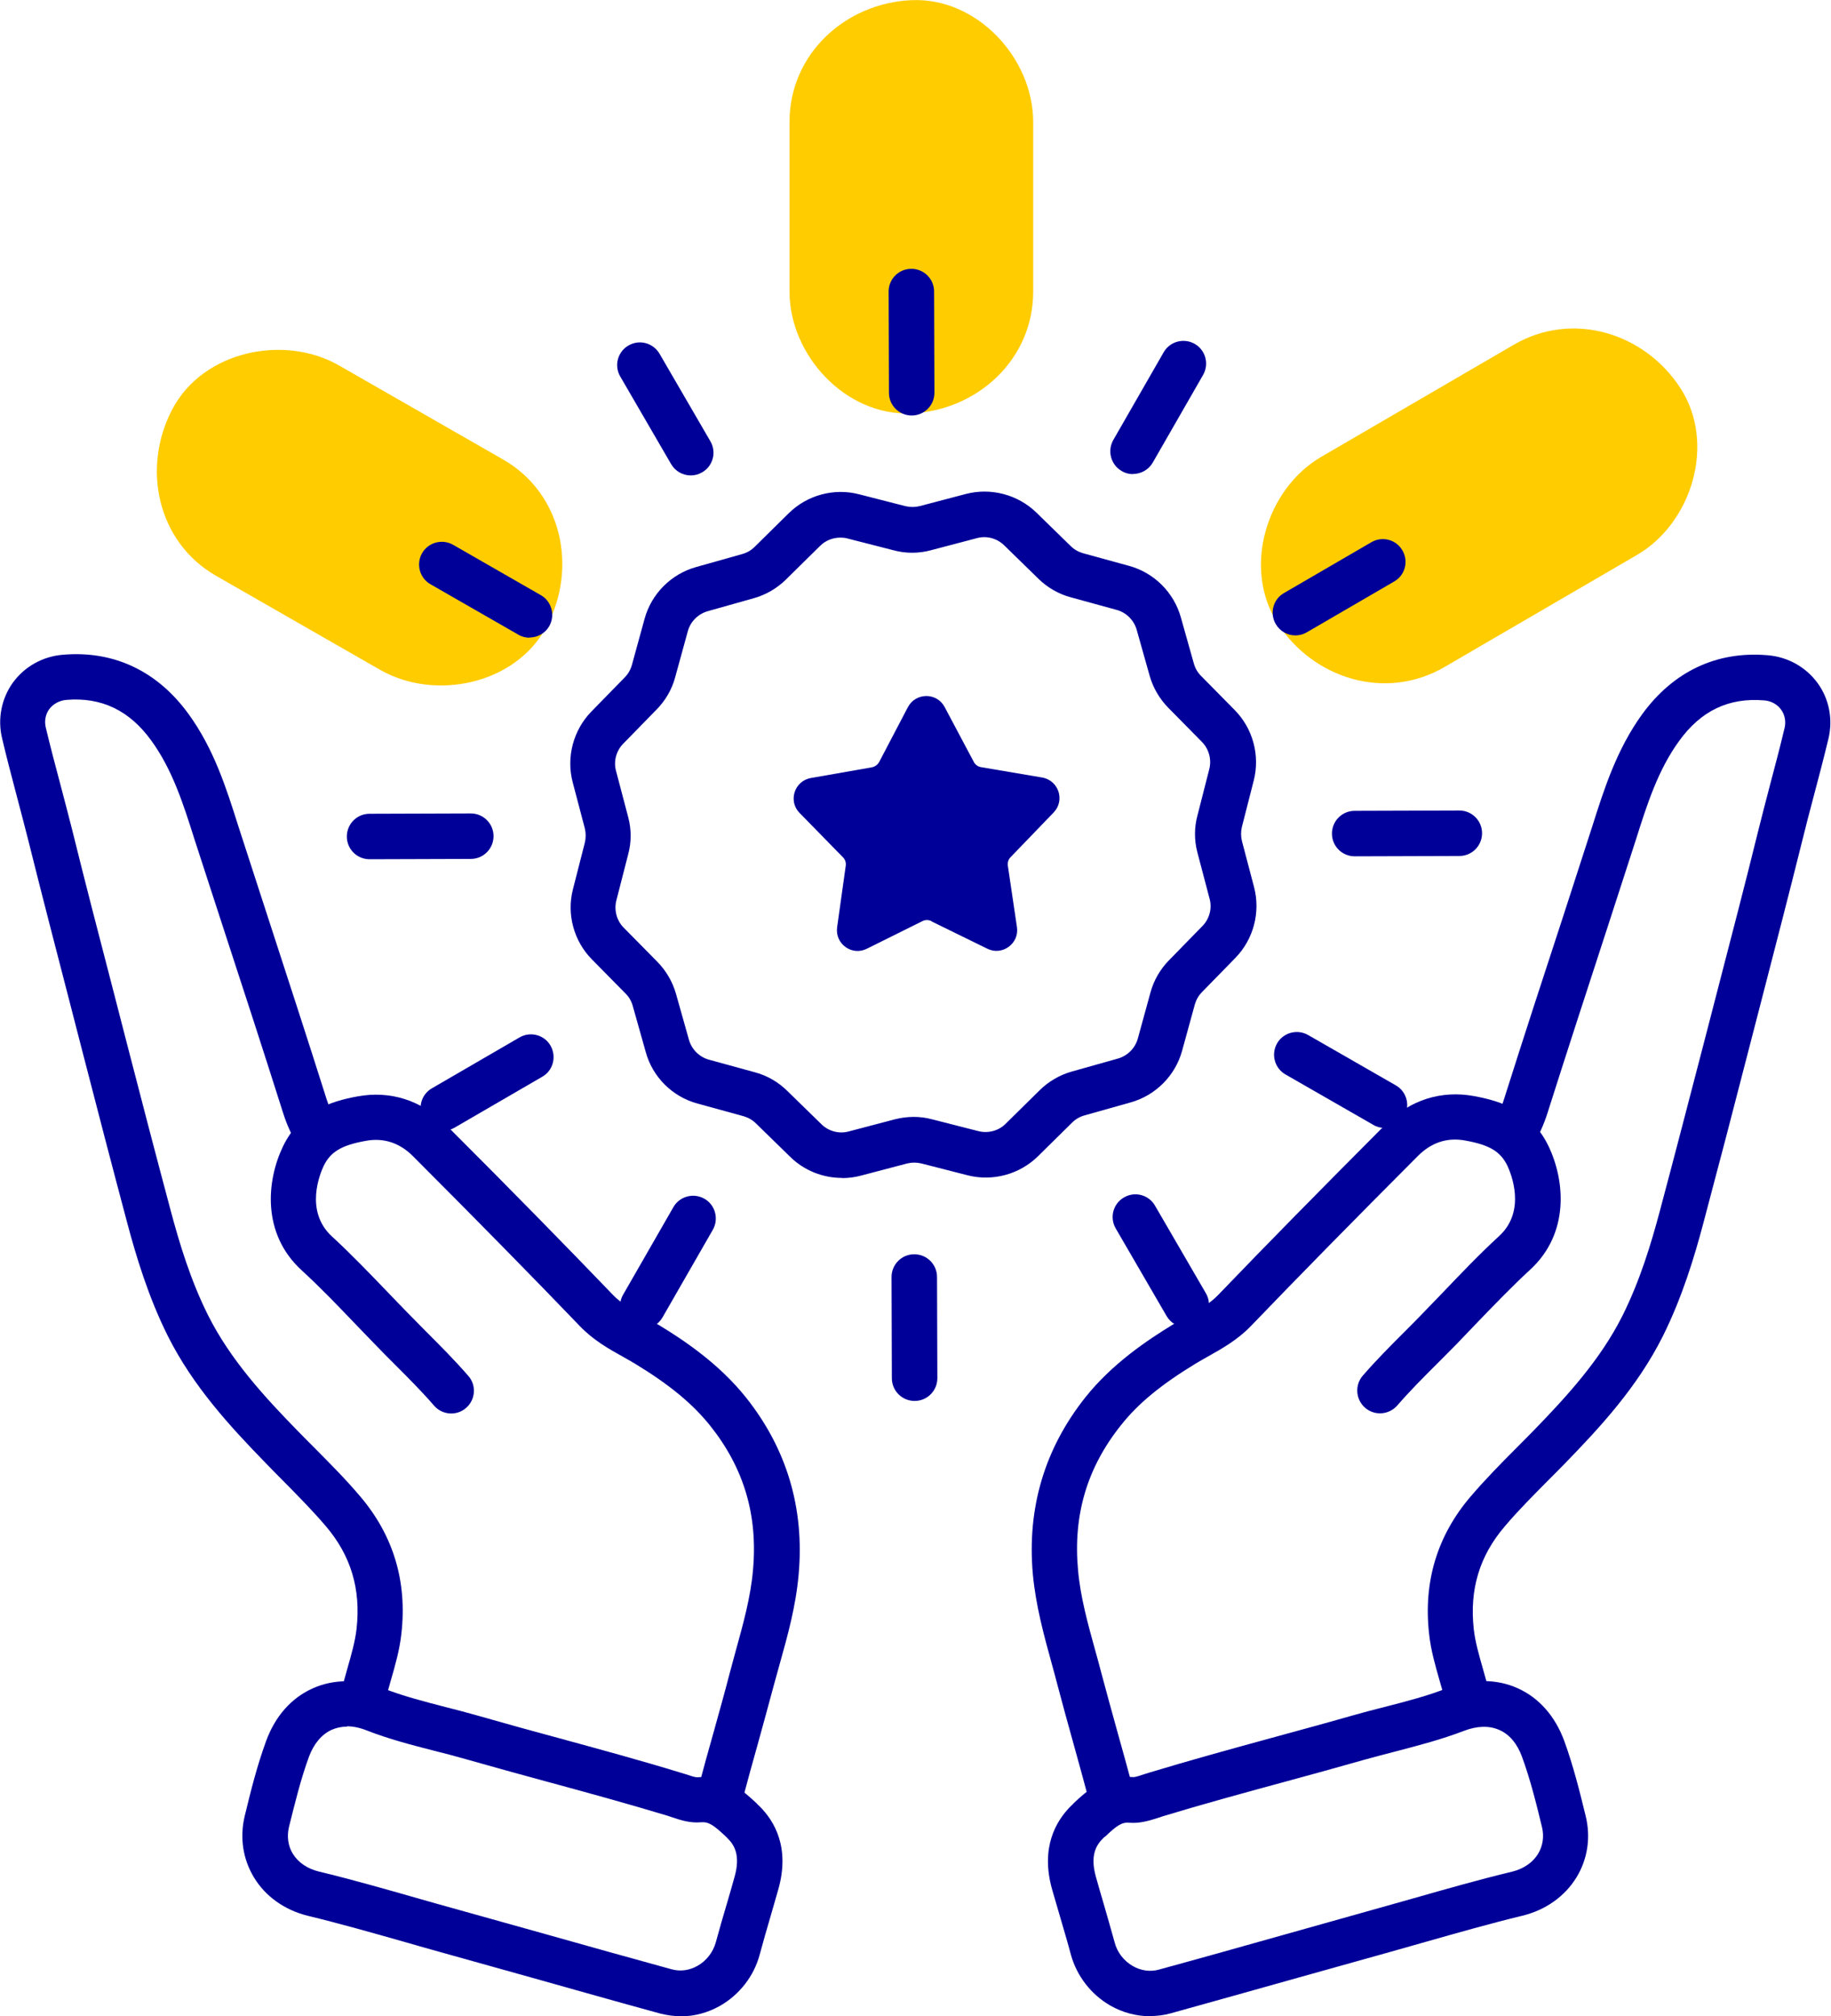 <svg xmlns="http://www.w3.org/2000/svg" id="Capa_2" data-name="Capa 2" viewBox="0 0 112.71 124.13"><defs><style>      .cls-1 {        fill: #fc0;      }      .cls-2 {        fill: #009;      }    </style></defs><g id="Capa_1-2" data-name="Capa 1"><g><g><path class="cls-1" d="M88.91,41.07c3.95-2.3,7.9-4.6,11.85-6.9,3.39-1.97,4.88-6.86,2.69-10.26s-6.63-4.8-10.26-2.69c-3.95,2.3-7.9,4.6-11.85,6.9-3.39,1.97-4.88,6.86-2.69,10.26s6.63,4.8,10.26,2.69h0Z"></path><path class="cls-1" d="M30.97,28.29c-3.37-1.93-6.73-3.86-10.1-5.79s-8.36-.91-10.26,2.69-.94,8.18,2.69,10.26c3.37,1.93,6.73,3.86,10.1,5.79s8.36.91,10.26-2.69.94-8.18-2.69-10.26h0Z"></path><path class="cls-1" d="M63.6,17.95c0-3.48,0-6.96,0-10.44,0-3.92-3.45-7.68-7.5-7.5s-7.5,3.3-7.5,7.5c0,3.48,0,6.96,0,10.44,0,3.92,3.45,7.68,7.5,7.5s7.5-3.3,7.5-7.5h0Z"></path></g><g><g><path class="cls-2" d="M51.83,72.52c-1.18,0-2.34-.46-3.19-1.3l-2.11-2.06c-.21-.21-.48-.36-.76-.44l-2.84-.78c-1.54-.42-2.76-1.63-3.18-3.17l-.8-2.84c-.08-.29-.23-.55-.44-.76l-2.07-2.1c-1.12-1.13-1.57-2.79-1.17-4.33l.73-2.86c.07-.29.07-.59,0-.88l-.75-2.85c-.4-1.54.04-3.2,1.15-4.34l2.06-2.11c.21-.21.36-.48.44-.77l.78-2.84c.42-1.53,1.63-2.75,3.17-3.18l2.84-.8c.29-.08.55-.23.76-.44l2.1-2.07c1.13-1.12,2.79-1.57,4.33-1.17l2.85.73c.29.07.59.07.88,0l2.85-.75c1.54-.4,3.2.04,4.34,1.15l2.11,2.06c.21.21.48.36.76.44l2.84.78c1.53.42,2.75,1.63,3.18,3.17l.8,2.84c.08.29.23.55.44.76l2.07,2.1c1.12,1.13,1.57,2.79,1.18,4.33l-.73,2.86c-.07.29-.07.59,0,.88l.75,2.85c.4,1.54-.04,3.2-1.15,4.34l-2.06,2.11c-.21.21-.36.48-.44.76l-.78,2.84c-.42,1.54-1.63,2.76-3.17,3.19l-2.84.8c-.29.08-.55.23-.76.44l-2.1,2.07c-1.13,1.12-2.79,1.57-4.33,1.18l-2.85-.73c-.29-.07-.59-.07-.88,0l-2.85.75c-.38.1-.76.15-1.15.15ZM51.72,33.1c-.46,0-.91.18-1.24.51l-2.1,2.07c-.55.54-1.23.94-1.98,1.15l-2.84.8c-.59.17-1.06.64-1.22,1.23l-.78,2.84c-.2.75-.6,1.43-1.14,1.98l-2.06,2.11c-.43.44-.6,1.08-.44,1.67l.75,2.85h0c.2.75.2,1.54,0,2.28l-.73,2.85c-.15.59.02,1.24.45,1.67l2.07,2.1c.54.55.94,1.23,1.15,1.97l.8,2.84c.17.59.64,1.06,1.23,1.22l2.84.78c.75.2,1.43.6,1.98,1.14l2.11,2.06c.44.43,1.08.6,1.67.44l2.85-.75c.75-.19,1.54-.2,2.28,0l2.86.73c.6.15,1.24-.02,1.67-.45l2.1-2.07c.55-.54,1.23-.94,1.98-1.15l2.84-.8c.59-.17,1.06-.64,1.22-1.23l.78-2.84c.2-.74.6-1.43,1.14-1.98l2.06-2.11c.43-.44.6-1.08.44-1.67l-.75-2.85c-.2-.75-.2-1.54,0-2.28l.73-2.86c.15-.59-.02-1.23-.45-1.67l-2.07-2.1c-.54-.55-.94-1.23-1.15-1.97l-.8-2.84c-.17-.59-.64-1.06-1.23-1.22l-2.84-.78c-.74-.2-1.43-.6-1.98-1.14l-2.11-2.06c-.44-.43-1.08-.6-1.67-.44l-2.85.75c-.75.2-1.54.2-2.28,0l-2.85-.73c-.14-.04-.29-.05-.43-.05Z"></path><path class="cls-2" d="M57.35,56.73l3.43,1.68c.92.45,1.97-.32,1.82-1.33l-.56-3.78c-.03-.19.03-.39.17-.53l2.65-2.75c.71-.74.31-1.97-.7-2.15l-3.77-.64c-.19-.03-.36-.15-.45-.33l-1.79-3.37c-.48-.91-1.78-.9-2.26,0l-1.77,3.38c-.09.17-.26.29-.45.33l-3.76.66c-1.01.18-1.41,1.42-.69,2.15l2.67,2.73c.14.14.2.33.17.53l-.53,3.78c-.14,1.02.91,1.78,1.83,1.32l3.42-1.7c.17-.09.38-.09.56,0Z"></path><g><path class="cls-2" d="M79.74,39.12c-.48,0-.95-.25-1.21-.7-.39-.67-.16-1.53.51-1.91l5.38-3.13c.67-.39,1.53-.16,1.91.51.39.67.16,1.53-.51,1.91l-5.38,3.13c-.22.13-.46.19-.7.19Z"></path><path class="cls-2" d="M69.74,29.19c-.24,0-.48-.06-.69-.19-.67-.38-.9-1.24-.52-1.91l3.1-5.4c.38-.67,1.24-.9,1.91-.52.67.38.9,1.24.52,1.91l-3.1,5.4c-.26.45-.73.7-1.22.7Z"></path><path class="cls-2" d="M56.12,25.58c-.77,0-1.4-.62-1.4-1.4l-.02-6.23c0-.77.62-1.4,1.4-1.4h0c.77,0,1.4.62,1.4,1.4l.02,6.23c0,.77-.62,1.4-1.4,1.4h0Z"></path><path class="cls-2" d="M42.52,29.27c-.48,0-.95-.25-1.21-.7l-3.13-5.39c-.39-.67-.16-1.53.51-1.91.67-.39,1.52-.16,1.91.51l3.13,5.39c.39.67.16,1.53-.51,1.91-.22.13-.46.19-.7.19Z"></path><path class="cls-2" d="M32.59,39.26c-.24,0-.48-.06-.69-.19l-5.4-3.1c-.67-.38-.9-1.24-.52-1.91.38-.67,1.24-.9,1.91-.52l5.4,3.1c.67.38.9,1.24.52,1.91-.26.45-.73.7-1.22.7Z"></path><path class="cls-2" d="M22.75,52.9c-.77,0-1.4-.62-1.4-1.4,0-.77.62-1.4,1.4-1.4l6.23-.02h0c.77,0,1.4.62,1.4,1.4,0,.77-.62,1.4-1.4,1.4l-6.23.02h0Z"></path><path class="cls-2" d="M27.29,69.61c-.48,0-.95-.25-1.21-.7-.39-.67-.16-1.53.51-1.91l5.39-3.13c.67-.39,1.53-.16,1.91.51s.16,1.53-.51,1.91l-5.39,3.13c-.22.13-.46.19-.7.19Z"></path><path class="cls-2" d="M39.56,81.82c-.24,0-.48-.06-.69-.19-.67-.38-.9-1.24-.52-1.91l3.1-5.4c.38-.67,1.24-.9,1.91-.52.67.38.9,1.24.52,1.91l-3.1,5.4c-.26.45-.73.7-1.22.7Z"></path><path class="cls-2" d="M56.3,86.25c-.77,0-1.4-.62-1.4-1.4l-.02-6.23c0-.77.62-1.4,1.4-1.4h0c.77,0,1.4.62,1.4,1.4l.02,6.23c0,.77-.62,1.4-1.4,1.4h0Z"></path><path class="cls-2" d="M73.02,81.72c-.48,0-.95-.25-1.21-.7l-3.13-5.39c-.39-.67-.16-1.53.51-1.91.67-.39,1.53-.16,1.91.51l3.13,5.39c.39.67.16,1.53-.51,1.91-.22.13-.46.19-.7.19Z"></path><path class="cls-2" d="M85.22,69.44c-.24,0-.48-.06-.69-.19l-5.4-3.1c-.67-.38-.9-1.24-.52-1.91s1.24-.9,1.91-.52l5.4,3.1c.67.38.9,1.24.52,1.91-.26.45-.73.7-1.22.7Z"></path><path class="cls-2" d="M83.39,52.72c-.77,0-1.4-.62-1.4-1.4,0-.77.62-1.4,1.4-1.4l6.44-.02h0c.77,0,1.4.62,1.4,1.4,0,.77-.62,1.4-1.4,1.4l-6.44.02h0Z"></path></g></g><g><path class="cls-2" d="M90.41,106.15c-.65,0-1.23-.45-1.37-1.1-.11-.53-.27-1.05-.42-1.57-.26-.92-.54-1.86-.65-2.89-.36-3.21.5-6.05,2.56-8.46.9-1.05,1.86-2.03,2.8-2.97.33-.34.67-.67,1-1.01,2.05-2.11,4.16-4.39,5.54-7.14,1.09-2.18,1.77-4.46,2.29-6.4.93-3.48,1.83-6.97,2.74-10.46l.82-3.17c.85-3.29,1.71-6.57,2.52-9.87.23-.92.47-1.84.71-2.76.31-1.17.62-2.34.9-3.52.1-.41.02-.82-.21-1.14-.24-.33-.62-.54-1.05-.57-2.17-.18-3.88.63-5.23,2.5-1.3,1.79-1.97,3.89-2.67,6.11l-1.75,5.4c-1.24,3.8-2.48,7.61-3.69,11.42-.23.71-.51,1.33-.86,1.91-.41.66-1.27.86-1.93.46s-.86-1.27-.46-1.93c.23-.37.42-.79.57-1.28,1.21-3.82,2.45-7.63,3.7-11.44l1.74-5.38c.74-2.34,1.51-4.75,3.07-6.91,1.92-2.64,4.59-3.91,7.73-3.64,1.24.1,2.36.73,3.08,1.72.71.98.95,2.23.66,3.43-.29,1.2-.6,2.39-.92,3.59-.24.91-.48,1.81-.7,2.72-.82,3.3-1.68,6.6-2.53,9.9l-.82,3.17c-.9,3.5-1.81,6.99-2.74,10.48-.52,1.96-1.28,4.51-2.49,6.93-1.56,3.11-3.84,5.58-6.04,7.84-.34.35-.68.69-1.02,1.03-.94.95-1.83,1.84-2.66,2.82-1.56,1.82-2.18,3.89-1.91,6.33.09.79.32,1.59.56,2.43.17.58.33,1.16.46,1.76.16.76-.32,1.5-1.07,1.66-.1.02-.2.03-.3.03Z"></path><path class="cls-2" d="M68.58,112.19c-.25,0-.5-.07-.73-.21-.61-.37-.77-.99-.83-1.19-.31-1.15-.62-2.3-.94-3.44-.34-1.21-.67-2.42-.99-3.63-.11-.43-.23-.87-.35-1.3-.48-1.75-.98-3.56-1.16-5.49-.37-4.07.72-7.74,3.23-10.9,1.66-2.09,3.85-3.54,5.35-4.46.29-.17.58-.34.87-.5.74-.41,1.44-.8,1.97-1.36,2.95-3.07,6.23-6.41,10.32-10.51,1.48-1.48,3.4-2.09,5.41-1.72,1.69.31,3.56.92,4.6,3.1,1,2.1,1.3,5.35-1.14,7.59-1.15,1.06-2.27,2.23-3.36,3.36-.37.39-.74.77-1.11,1.16-.41.42-.82.83-1.24,1.25-.87.87-1.7,1.7-2.47,2.59-.51.58-1.39.65-1.98.14-.58-.51-.65-1.39-.14-1.98.84-.97,1.74-1.87,2.61-2.74.4-.4.81-.81,1.2-1.22.37-.38.73-.76,1.1-1.14,1.11-1.16,2.26-2.37,3.48-3.49,1.7-1.56.72-3.88.51-4.33-.42-.87-1.09-1.28-2.58-1.55-1.11-.21-2.09.11-2.92.94-4.08,4.09-7.35,7.42-10.29,10.48-.82.85-1.78,1.39-2.62,1.86-.26.15-.52.29-.78.45-2.12,1.29-3.55,2.46-4.61,3.81-2.08,2.61-2.94,5.53-2.63,8.9.15,1.68.6,3.29,1.07,4.99.12.44.25.89.36,1.33.32,1.2.65,2.4.98,3.59.31,1.11.62,2.22.92,3.34.34.45.39,1.08.08,1.58-.26.43-.72.67-1.19.67Z"></path><path class="cls-2" d="M70.8,124.13c-.85,0-1.69-.22-2.46-.66-1.18-.68-2.06-1.82-2.42-3.13-.21-.79-.45-1.59-.68-2.38-.16-.55-.32-1.1-.48-1.65-.72-2.57.24-4.21,1.18-5.14.02-.02.04-.04.06-.05.03-.04.07-.08.11-.12.74-.7,1.88-1.75,3.67-1.59.11,0,.45-.11.65-.18l.32-.1c2.48-.75,5.02-1.45,7.47-2.12,1.67-.46,3.35-.91,5.02-1.39.66-.19,1.32-.36,1.99-.53,1.36-.35,2.64-.68,3.86-1.16,1.5-.58,3.04-.58,4.34.01,1.31.59,2.3,1.72,2.86,3.24.56,1.54.95,3.11,1.32,4.63.32,1.3.12,2.64-.56,3.76-.72,1.18-1.9,2.02-3.33,2.37-1.98.48-3.98,1.05-5.92,1.6-.82.23-1.64.47-2.47.7-1.82.51-3.65,1.02-5.47,1.53-2.6.73-5.19,1.46-7.79,2.18-.42.12-.86.17-1.29.17ZM68,113.08s-.06.06-.09.09c-.41.4-.83,1.03-.45,2.38.15.54.31,1.09.47,1.63.23.81.47,1.62.69,2.43.16.6.57,1.12,1.11,1.43.5.29,1.08.37,1.61.22,2.6-.71,5.19-1.44,7.78-2.17,1.83-.51,3.65-1.03,5.48-1.54.82-.23,1.63-.46,2.45-.69,1.96-.56,4-1.14,6.03-1.63.7-.17,1.27-.56,1.6-1.1.29-.48.38-1.06.24-1.64-.35-1.45-.72-2.94-1.23-4.33-.29-.8-.77-1.38-1.39-1.65-.62-.28-1.37-.26-2.18.05-1.38.53-2.8.9-4.18,1.26-.64.17-1.28.33-1.92.51-1.68.48-3.36.94-5.05,1.4-2.43.66-4.95,1.35-7.39,2.09l-.27.09c-.5.16-1.12.36-1.77.31-.48-.05-.77.15-1.51.85-.01,0-.02.02-.03.03Z"></path></g><g><path class="cls-2" d="M22.3,106.15c-.1,0-.2-.01-.3-.03-.76-.16-1.24-.91-1.07-1.66.13-.59.29-1.17.46-1.76.24-.84.47-1.64.56-2.43.27-2.44-.35-4.51-1.91-6.33-.83-.97-1.71-1.86-2.65-2.81-.34-.35-.69-.69-1.02-1.04-2.2-2.26-4.48-4.73-6.04-7.84-1.21-2.42-1.97-4.98-2.49-6.93-.93-3.49-1.84-6.99-2.74-10.48l-.83-3.22c-.85-3.28-1.7-6.56-2.52-9.85-.23-.91-.47-1.82-.71-2.73-.31-1.19-.63-2.38-.91-3.58-.29-1.2-.04-2.45.66-3.43.72-.99,1.84-1.62,3.08-1.72,3.13-.27,5.81,1,7.73,3.64,1.57,2.16,2.33,4.57,3.07,6.91l1.74,5.36c1.24,3.82,2.49,7.64,3.7,11.47.16.49.34.91.57,1.28.41.66.2,1.52-.46,1.93-.66.41-1.52.2-1.93-.46-.35-.57-.63-1.19-.86-1.91-1.21-3.82-2.45-7.63-3.7-11.45l-1.75-5.38c-.7-2.22-1.37-4.32-2.67-6.11-1.35-1.86-3.07-2.68-5.23-2.5-.43.04-.81.25-1.05.57-.23.32-.31.73-.21,1.14.28,1.18.59,2.34.9,3.51.24.92.49,1.85.72,2.77.81,3.28,1.66,6.55,2.51,9.82l.83,3.22c.9,3.49,1.81,6.98,2.74,10.46.52,1.94,1.2,4.22,2.29,6.4,1.38,2.75,3.49,5.04,5.54,7.14.33.34.67.68,1.01,1.02.93.94,1.9,1.91,2.79,2.96,2.06,2.41,2.92,5.25,2.56,8.46-.11,1.03-.39,1.98-.65,2.89-.15.52-.3,1.04-.42,1.57-.14.66-.72,1.1-1.37,1.1Z"></path><path class="cls-2" d="M44.13,112.19c-.47,0-.93-.24-1.19-.67-.31-.51-.26-1.14.08-1.58.3-1.14.61-2.24.92-3.34.33-1.2.67-2.39.98-3.6.12-.45.24-.89.36-1.33.47-1.7.92-3.31,1.07-4.99.31-3.38-.55-6.29-2.63-8.9-1.07-1.34-2.49-2.52-4.61-3.81-.26-.16-.52-.3-.78-.45-.85-.47-1.8-1.01-2.62-1.86-2.96-3.08-6.13-6.31-10.29-10.48-.83-.83-1.82-1.15-2.92-.94-1.49.27-2.16.68-2.58,1.55-.21.45-1.19,2.76.51,4.33,1.22,1.12,2.37,2.33,3.49,3.49.36.38.73.76,1.1,1.14.4.41.8.81,1.2,1.22.87.87,1.77,1.77,2.61,2.74.51.58.44,1.47-.14,1.97-.58.51-1.47.44-1.97-.14-.77-.89-1.6-1.72-2.47-2.59-.41-.41-.83-.83-1.23-1.25-.37-.38-.74-.77-1.11-1.15-1.08-1.13-2.2-2.3-3.36-3.36-2.44-2.25-2.14-5.49-1.14-7.59,1.04-2.18,2.91-2.79,4.6-3.1,2.01-.37,3.93.24,5.41,1.72,4.17,4.17,7.35,7.42,10.32,10.51.53.55,1.23.94,1.97,1.36.29.16.58.33.87.5,1.5.91,3.69,2.37,5.35,4.46,2.51,3.16,3.6,6.83,3.23,10.9-.17,1.93-.67,3.73-1.16,5.48-.12.43-.24.87-.36,1.3-.32,1.21-.66,2.42-.99,3.63-.32,1.14-.64,2.29-.94,3.43-.06.21-.22.82-.83,1.2-.23.14-.48.21-.73.21Z"></path><path class="cls-2" d="M41.91,124.13c-.43,0-.86-.06-1.29-.17-2.6-.71-5.2-1.45-7.8-2.18-1.82-.51-3.64-1.02-5.47-1.53-.82-.23-1.65-.46-2.47-.7-1.94-.55-3.94-1.12-5.92-1.6-1.43-.35-2.62-1.19-3.33-2.37-.68-1.12-.88-2.46-.57-3.76.37-1.53.76-3.1,1.32-4.63.56-1.53,1.55-2.65,2.86-3.24,1.3-.59,2.84-.59,4.34-.01,1.23.48,2.51.81,3.86,1.16.67.17,1.33.34,1.99.53,1.67.48,3.34.94,5.01,1.39,2.45.67,4.99,1.36,7.47,2.12l.33.1c.2.07.54.18.66.18h0c1.79-.16,2.92.9,3.66,1.59.04.04.08.08.11.12.02.02.04.03.06.05.94.92,1.91,2.56,1.18,5.14-.16.56-.32,1.11-.48,1.67-.23.79-.46,1.57-.67,2.36-.35,1.31-1.24,2.45-2.42,3.13-.77.44-1.61.66-2.46.66ZM21.37,106.3c-.34,0-.67.07-.96.2-.61.28-1.09.85-1.39,1.65-.51,1.39-.87,2.88-1.23,4.32-.14.59-.06,1.17.23,1.65.33.54.9.93,1.6,1.1,2.03.49,4.06,1.07,6.02,1.63.82.23,1.63.47,2.45.69,1.83.51,3.65,1.02,5.47,1.53,2.59.73,5.19,1.46,7.78,2.17.54.15,1.11.07,1.61-.22.54-.31.94-.83,1.11-1.43.22-.81.45-1.61.69-2.41.16-.55.32-1.1.47-1.64.38-1.35-.04-1.98-.45-2.38-.03-.03-.06-.06-.09-.09-.01,0-.02-.02-.03-.03-.74-.69-1.03-.89-1.51-.85-.66.06-1.27-.14-1.77-.31l-.27-.09c-2.45-.74-4.96-1.43-7.39-2.09-1.69-.46-3.37-.92-5.05-1.4-.63-.18-1.28-.35-1.92-.51-1.37-.35-2.8-.72-4.18-1.26-.43-.17-.84-.25-1.22-.25Z"></path></g></g></g></g></svg>